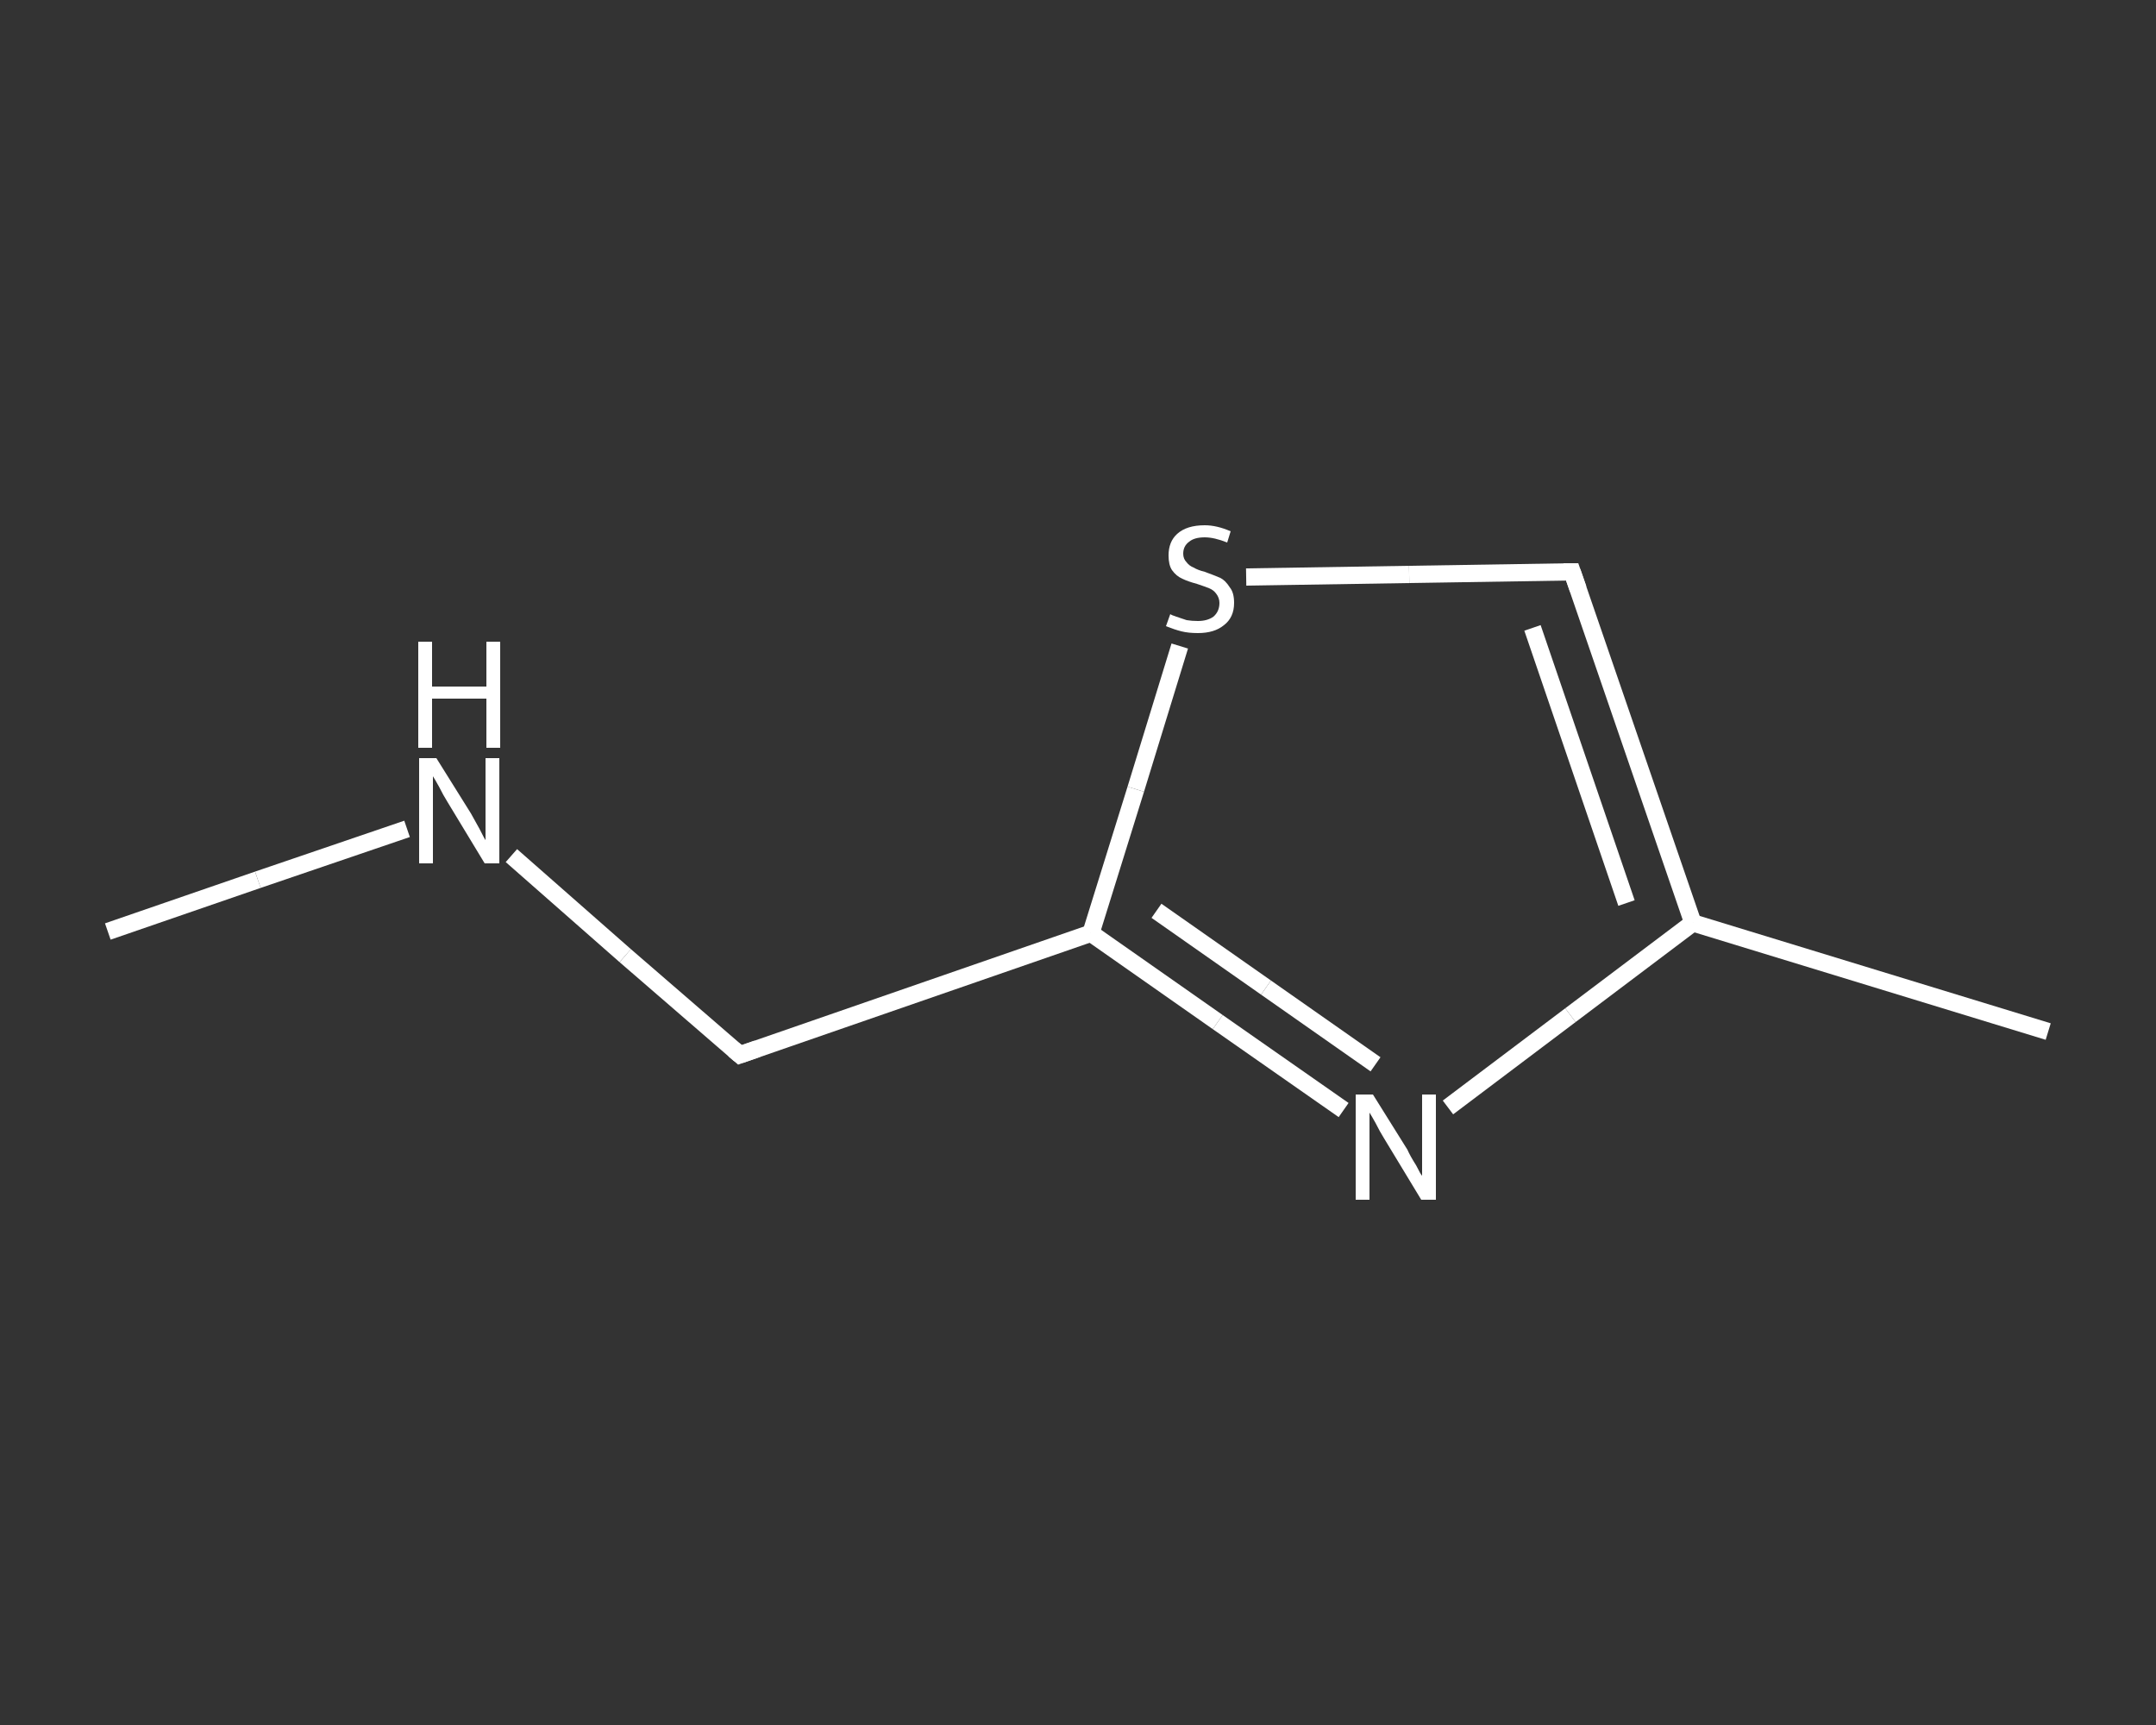 <?xml version='1.0' encoding='iso-8859-1'?>
<svg version='1.1' baseProfile='full'
              xmlns='http://www.w3.org/2000/svg'
                      xmlns:rdkit='http://www.rdkit.org/xml'
                      xmlns:xlink='http://www.w3.org/1999/xlink'
                  xml:space='preserve'
width='250px' height='200px' viewBox='0 0 250 200'>
<rect x="0" y="0" width="250" height="200" fill="#333333" stroke="none"/>
<!-- END OF HEADER -->
<rect style='opacity:1.0;fill:transparent;stroke:none' width='250.0' height='200.0' x='0.0' y='0.0'> </rect>
<path class='bond-0 atom-0 atom-1' d='M 12.5,108.0 L 29.9,102.0' style='fill:none;fill-rule:evenodd;stroke:#FFFFFF;stroke-width:2.0px;stroke-linecap:butt;stroke-linejoin:miter;stroke-opacity:1' />
<path class='bond-0 atom-0 atom-1' d='M 29.9,102.0 L 47.2,96.1' style='fill:none;fill-rule:evenodd;stroke:#FFFFFF;stroke-width:2.0px;stroke-linecap:butt;stroke-linejoin:miter;stroke-opacity:1' />
<path class='bond-1 atom-1 atom-2' d='M 59.3,99.2 L 72.5,110.8' style='fill:none;fill-rule:evenodd;stroke:#FFFFFF;stroke-width:2.0px;stroke-linecap:butt;stroke-linejoin:miter;stroke-opacity:1' />
<path class='bond-1 atom-1 atom-2' d='M 72.5,110.8 L 85.8,122.3' style='fill:none;fill-rule:evenodd;stroke:#FFFFFF;stroke-width:2.0px;stroke-linecap:butt;stroke-linejoin:miter;stroke-opacity:1' />
<path class='bond-2 atom-2 atom-3' d='M 85.8,122.3 L 126.5,108.2' style='fill:none;fill-rule:evenodd;stroke:#FFFFFF;stroke-width:2.0px;stroke-linecap:butt;stroke-linejoin:miter;stroke-opacity:1' />
<path class='bond-3 atom-3 atom-4' d='M 126.5,108.2 L 141.2,118.5' style='fill:none;fill-rule:evenodd;stroke:#FFFFFF;stroke-width:2.0px;stroke-linecap:butt;stroke-linejoin:miter;stroke-opacity:1' />
<path class='bond-3 atom-3 atom-4' d='M 141.2,118.5 L 155.8,128.7' style='fill:none;fill-rule:evenodd;stroke:#FFFFFF;stroke-width:2.0px;stroke-linecap:butt;stroke-linejoin:miter;stroke-opacity:1' />
<path class='bond-3 atom-3 atom-4' d='M 134.1,105.6 L 146.8,114.5' style='fill:none;fill-rule:evenodd;stroke:#FFFFFF;stroke-width:2.0px;stroke-linecap:butt;stroke-linejoin:miter;stroke-opacity:1' />
<path class='bond-3 atom-3 atom-4' d='M 146.8,114.5 L 159.5,123.4' style='fill:none;fill-rule:evenodd;stroke:#FFFFFF;stroke-width:2.0px;stroke-linecap:butt;stroke-linejoin:miter;stroke-opacity:1' />
<path class='bond-4 atom-4 atom-5' d='M 167.9,128.4 L 182.1,117.7' style='fill:none;fill-rule:evenodd;stroke:#FFFFFF;stroke-width:2.0px;stroke-linecap:butt;stroke-linejoin:miter;stroke-opacity:1' />
<path class='bond-4 atom-4 atom-5' d='M 182.1,117.7 L 196.3,107.0' style='fill:none;fill-rule:evenodd;stroke:#FFFFFF;stroke-width:2.0px;stroke-linecap:butt;stroke-linejoin:miter;stroke-opacity:1' />
<path class='bond-5 atom-5 atom-6' d='M 196.3,107.0 L 237.5,119.6' style='fill:none;fill-rule:evenodd;stroke:#FFFFFF;stroke-width:2.0px;stroke-linecap:butt;stroke-linejoin:miter;stroke-opacity:1' />
<path class='bond-6 atom-5 atom-7' d='M 196.3,107.0 L 182.3,66.3' style='fill:none;fill-rule:evenodd;stroke:#FFFFFF;stroke-width:2.0px;stroke-linecap:butt;stroke-linejoin:miter;stroke-opacity:1' />
<path class='bond-6 atom-5 atom-7' d='M 188.6,104.7 L 177.7,72.8' style='fill:none;fill-rule:evenodd;stroke:#FFFFFF;stroke-width:2.0px;stroke-linecap:butt;stroke-linejoin:miter;stroke-opacity:1' />
<path class='bond-7 atom-7 atom-8' d='M 182.3,66.3 L 163.4,66.6' style='fill:none;fill-rule:evenodd;stroke:#FFFFFF;stroke-width:2.0px;stroke-linecap:butt;stroke-linejoin:miter;stroke-opacity:1' />
<path class='bond-7 atom-7 atom-8' d='M 163.4,66.6 L 144.5,66.9' style='fill:none;fill-rule:evenodd;stroke:#FFFFFF;stroke-width:2.0px;stroke-linecap:butt;stroke-linejoin:miter;stroke-opacity:1' />
<path class='bond-8 atom-8 atom-3' d='M 136.8,74.9 L 131.7,91.5' style='fill:none;fill-rule:evenodd;stroke:#FFFFFF;stroke-width:2.0px;stroke-linecap:butt;stroke-linejoin:miter;stroke-opacity:1' />
<path class='bond-8 atom-8 atom-3' d='M 131.7,91.5 L 126.5,108.2' style='fill:none;fill-rule:evenodd;stroke:#FFFFFF;stroke-width:2.0px;stroke-linecap:butt;stroke-linejoin:miter;stroke-opacity:1' />
<path d='M 85.1,121.7 L 85.8,122.3 L 87.8,121.6' style='fill:none;stroke:#FFFFFF;stroke-width:2.0px;stroke-linecap:butt;stroke-linejoin:miter;stroke-opacity:1;' />
<path d='M 183.0,68.3 L 182.3,66.3 L 181.3,66.3' style='fill:none;stroke:#FFFFFF;stroke-width:2.0px;stroke-linecap:butt;stroke-linejoin:miter;stroke-opacity:1;' />
<path class='atom-1' d='M 50.6 87.9
L 54.6 94.3
Q 55.0 95.0, 55.6 96.1
Q 56.2 97.3, 56.3 97.4
L 56.3 87.9
L 57.9 87.9
L 57.9 100.1
L 56.2 100.1
L 51.9 93.0
Q 51.4 92.2, 50.9 91.2
Q 50.4 90.3, 50.2 90.0
L 50.2 100.1
L 48.6 100.1
L 48.6 87.9
L 50.6 87.9
' fill='#FFFFFF'/>
<path class='atom-1' d='M 48.5 74.4
L 50.1 74.4
L 50.1 79.6
L 56.4 79.6
L 56.4 74.4
L 58.0 74.4
L 58.0 86.7
L 56.4 86.7
L 56.4 81.0
L 50.1 81.0
L 50.1 86.7
L 48.5 86.7
L 48.5 74.4
' fill='#FFFFFF'/>
<path class='atom-4' d='M 159.2 126.9
L 163.2 133.3
Q 163.5 134.0, 164.2 135.1
Q 164.8 136.3, 164.9 136.3
L 164.9 126.9
L 166.5 126.9
L 166.5 139.1
L 164.8 139.1
L 160.5 132.0
Q 160.0 131.2, 159.5 130.2
Q 159.0 129.3, 158.8 129.0
L 158.8 139.1
L 157.2 139.1
L 157.2 126.9
L 159.2 126.9
' fill='#FFFFFF'/>
<path class='atom-8' d='M 135.7 71.2
Q 135.8 71.3, 136.4 71.5
Q 137.0 71.7, 137.6 71.9
Q 138.2 72.0, 138.9 72.0
Q 140.0 72.0, 140.7 71.5
Q 141.4 70.9, 141.4 69.9
Q 141.4 69.3, 141.0 68.8
Q 140.7 68.4, 140.2 68.2
Q 139.7 68.0, 138.8 67.7
Q 137.7 67.4, 137.1 67.1
Q 136.4 66.8, 135.9 66.1
Q 135.5 65.5, 135.5 64.4
Q 135.5 62.8, 136.5 61.9
Q 137.6 60.9, 139.7 60.9
Q 141.1 60.9, 142.7 61.6
L 142.3 62.9
Q 140.8 62.3, 139.7 62.3
Q 138.5 62.3, 137.9 62.8
Q 137.2 63.3, 137.2 64.2
Q 137.2 64.8, 137.6 65.2
Q 137.9 65.6, 138.4 65.8
Q 138.9 66.1, 139.7 66.3
Q 140.8 66.7, 141.5 67.0
Q 142.1 67.3, 142.6 68.1
Q 143.1 68.7, 143.1 69.9
Q 143.1 71.6, 141.9 72.5
Q 140.8 73.4, 138.9 73.4
Q 137.8 73.4, 137.0 73.2
Q 136.2 73.0, 135.2 72.6
L 135.7 71.2
' fill='#FFFFFF'/>
</svg>
